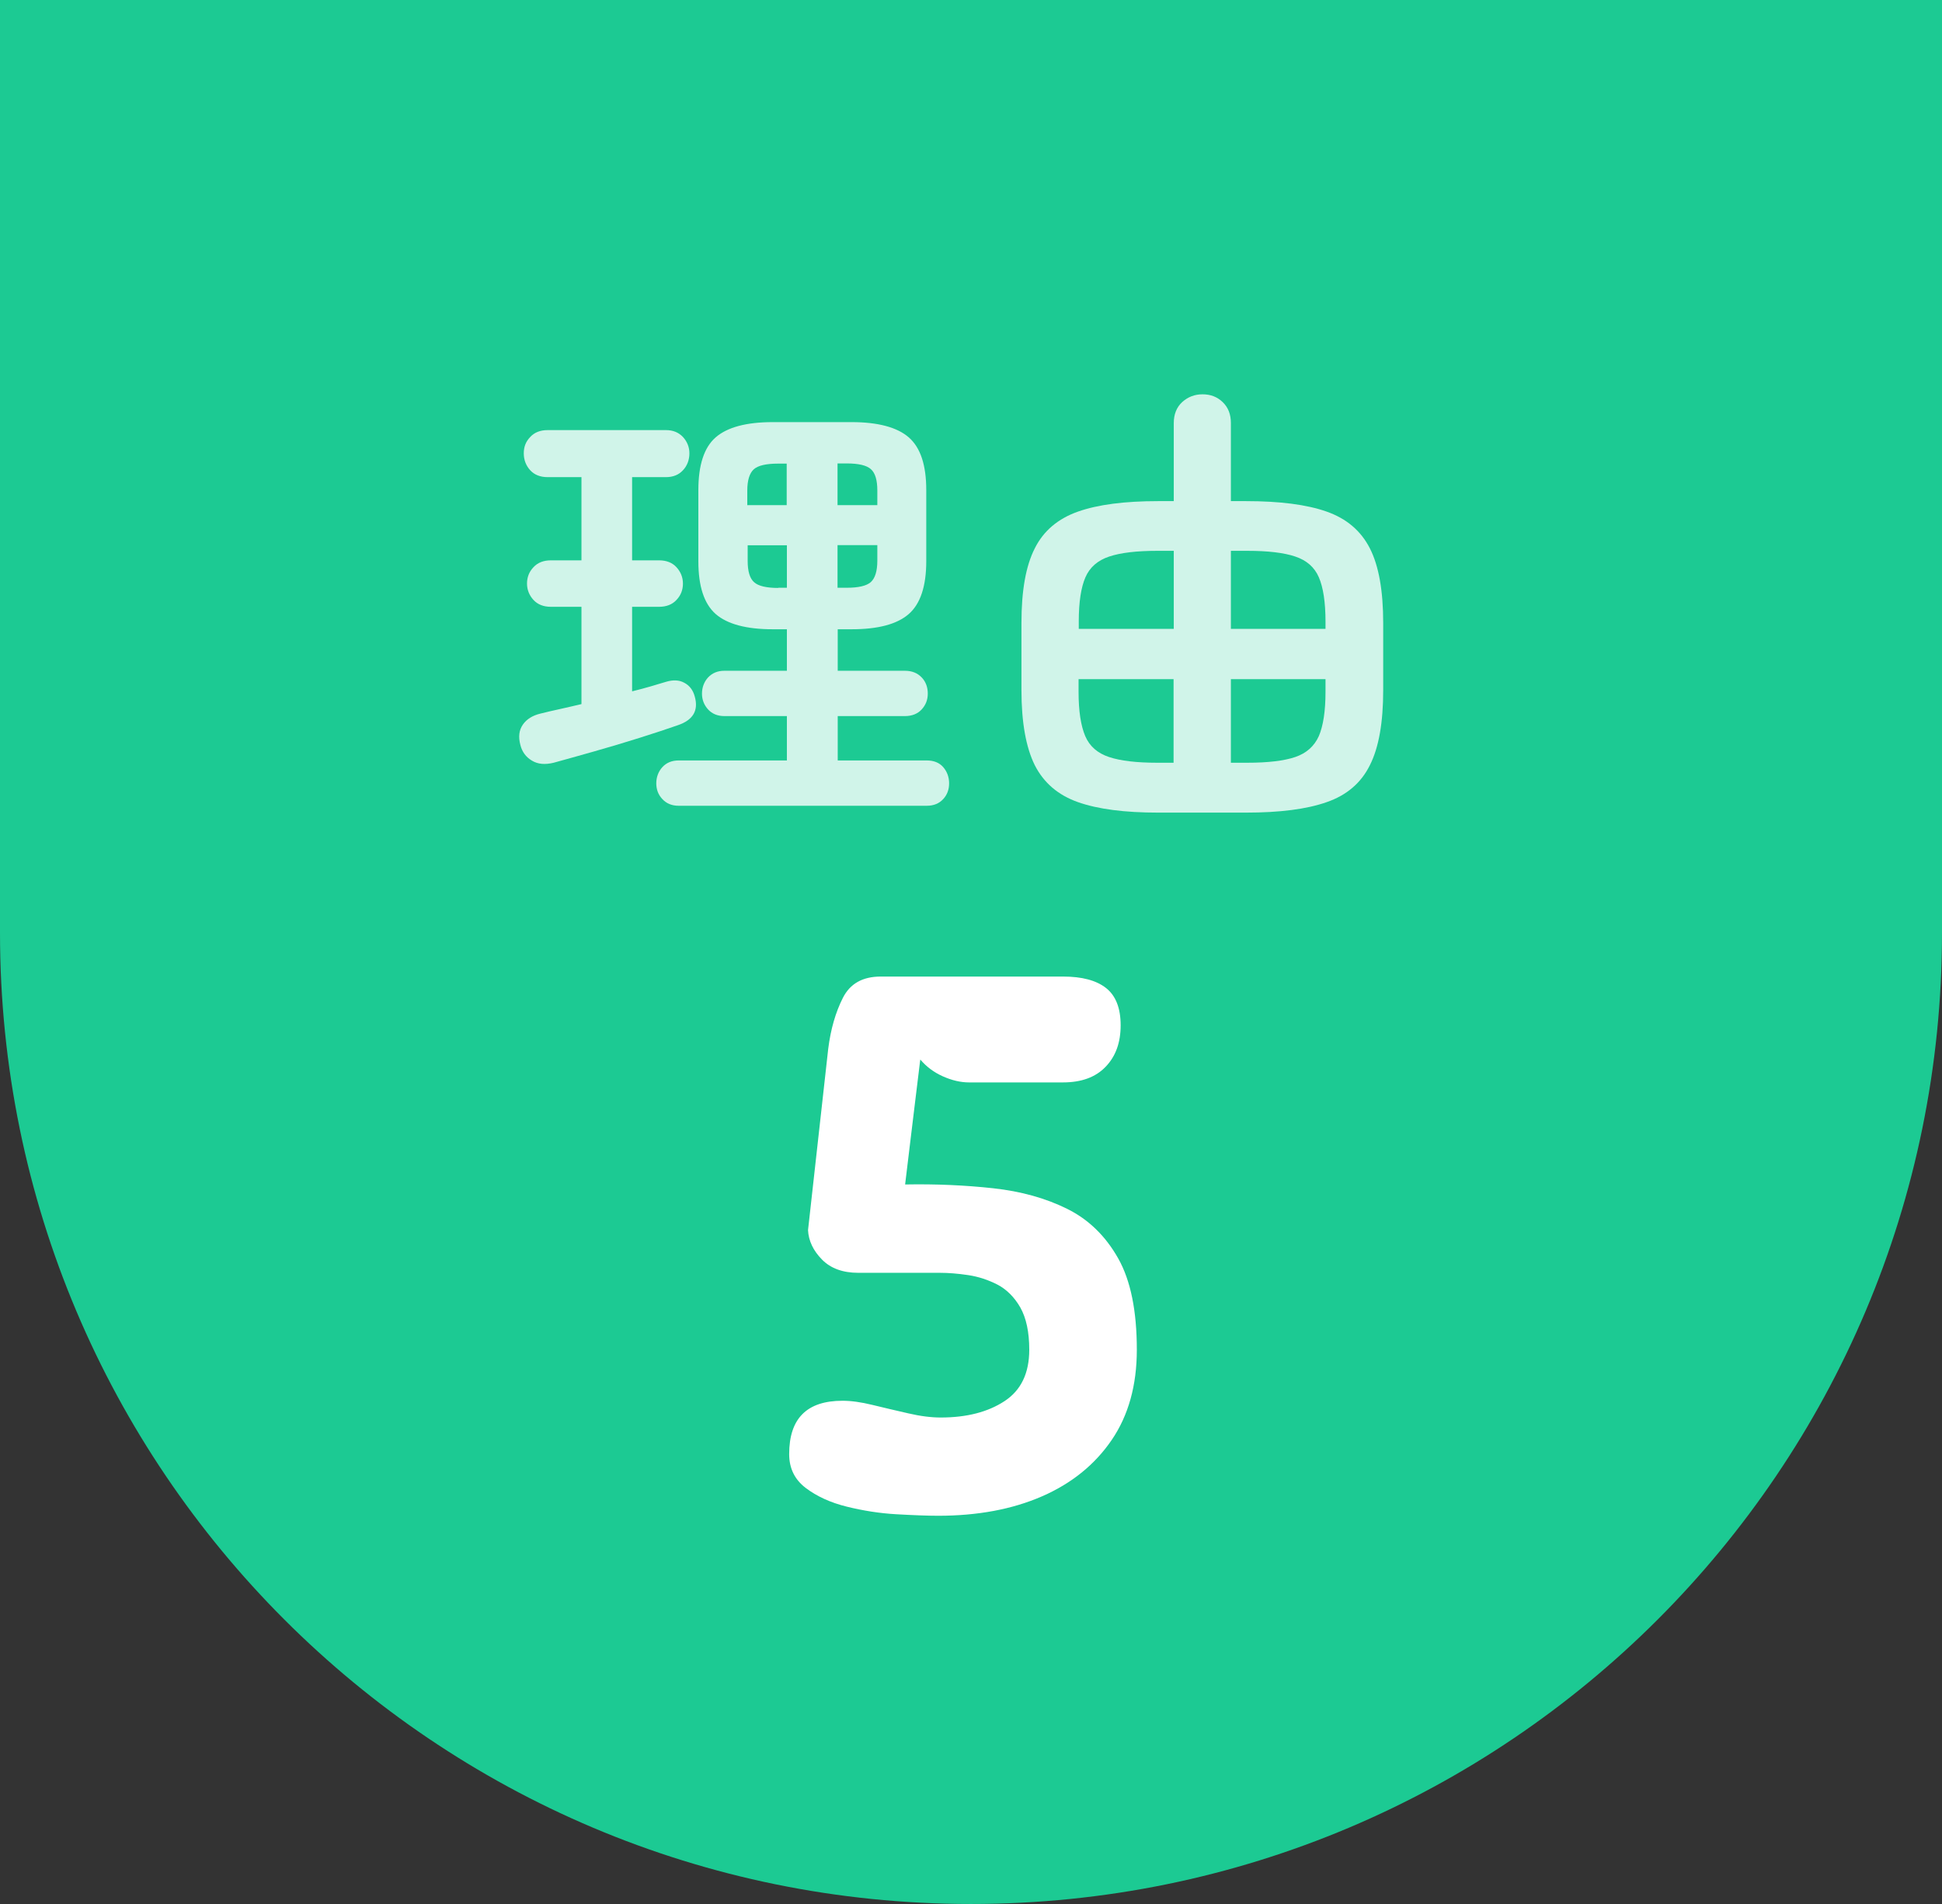 <?xml version="1.0" encoding="UTF-8"?>
<svg id="_レイヤー_2" data-name="レイヤー 2" xmlns="http://www.w3.org/2000/svg" viewBox="0 0 102 100">
  <rect x="0" y="0" width="102" height="100" fill="#333333" stroke="none"/>
  <defs>
    <style>
      .cls-1 {
        fill: #fff;
      }

      .cls-2 {
        opacity: .79;
      }

      .cls-3 {
        fill: #1cca93;
      }
    </style>
  </defs>
  <g id="_レイヤー_2-2" data-name="レイヤー 2">
    <path class="cls-3" d="M0,0v49c0,28.17,22.83,51,51,51s51-22.83,51-51V0H0Z"/>
    <g>
      <g class="cls-2">
        <g>
          <path class="cls-1" d="M29.08,40.06c-.45.11-.83.08-1.14-.11-.31-.18-.52-.46-.61-.83-.11-.42-.07-.77.13-1.06.2-.29.51-.48.92-.58.32-.08.66-.16,1.03-.24.37-.08.74-.17,1.13-.26v-5.11h-1.61c-.38,0-.69-.12-.91-.36-.22-.24-.34-.53-.34-.86s.11-.62.34-.86c.22-.24.53-.36.91-.36h1.61v-4.37h-1.78c-.38,0-.69-.12-.91-.36-.22-.24-.34-.54-.34-.89s.11-.62.34-.86c.22-.24.53-.36.91-.36h6.22c.37,0,.66.12.89.36.22.24.34.53.34.86s-.11.65-.34.89c-.22.24-.52.36-.89.36h-1.78v4.37h1.42c.38,0,.69.12.91.36.22.24.34.53.34.86s-.11.62-.34.86c-.22.24-.53.36-.91.36h-1.42v4.44c.32-.08.63-.16.94-.25s.58-.17.84-.25c.37-.11.69-.1.96.05.27.14.46.38.55.72.21.74-.09,1.24-.89,1.51-.54.19-1.21.41-2,.66-.79.25-1.6.49-2.41.72-.82.23-1.52.43-2.11.59ZM35.64,42.32c-.35,0-.64-.12-.85-.35-.22-.23-.32-.51-.32-.83s.11-.62.32-.85.5-.35.85-.35h5.69v-2.33h-3.29c-.35,0-.64-.12-.85-.35s-.32-.51-.32-.83.11-.62.32-.85c.22-.23.5-.35.85-.35h3.29v-2.18h-.74c-1.39,0-2.39-.27-3-.8-.61-.54-.91-1.46-.91-2.77v-3.74c0-1.31.3-2.24.91-2.77s1.61-.8,3-.8h4.13c1.39,0,2.4.27,3.01.8.62.54.92,1.46.92,2.77v3.74c0,1.31-.31,2.24-.92,2.77-.62.54-1.62.8-3.01.8h-.72v2.18h3.53c.37,0,.66.12.88.35.22.23.32.52.32.85s-.11.6-.32.83-.51.35-.88.35h-3.53v2.33h4.68c.37,0,.66.12.86.35s.31.52.31.85-.1.6-.31.83c-.21.23-.5.35-.86.35h-13.03ZM39.26,26.53h2.06v-2.18h-.46c-.62,0-1.05.1-1.27.3-.22.2-.34.57-.34,1.12v.77ZM40.87,30.87h.46v-2.23h-2.06v.82c0,.54.11.92.34,1.12.22.2.65.3,1.27.3ZM43.99,26.53h2.09v-.77c0-.54-.11-.92-.34-1.12-.22-.2-.65-.3-1.27-.3h-.48v2.18ZM43.99,30.87h.48c.62,0,1.05-.1,1.27-.3.22-.2.34-.57.34-1.12v-.82h-2.09v2.23Z"/>
          <path class="cls-1" d="M60.83,42.68c-1.76,0-3.16-.18-4.21-.55-1.05-.37-1.8-1.02-2.27-1.94-.46-.93-.7-2.24-.7-3.94v-3.53c0-1.7.23-3,.7-3.92.46-.92,1.22-1.56,2.27-1.93,1.05-.37,2.45-.55,4.21-.55h.82v-4.1c0-.46.15-.83.44-1.1.3-.27.65-.41,1.07-.41s.77.13,1.06.41.43.64.43,1.1v4.1h.79c1.78,0,3.19.18,4.24.55,1.05.37,1.8,1.01,2.27,1.93s.7,2.23.7,3.92v3.53c0,1.7-.23,3.01-.7,3.94-.46.93-1.22,1.58-2.27,1.94-1.05.37-2.46.55-4.24.55h-4.61ZM56.66,33.03h4.99v-4.1h-.86c-1.09,0-1.93.1-2.53.3-.6.2-1.02.56-1.25,1.09-.23.53-.35,1.3-.35,2.33v.38ZM60.78,40.06h.86v-4.39h-4.99v.67c0,1.01.12,1.78.35,2.32.23.54.65.9,1.25,1.1.6.2,1.44.3,2.53.3ZM64.65,33.03h4.97v-.38c0-1.02-.12-1.8-.35-2.33-.23-.53-.64-.89-1.24-1.09-.59-.2-1.43-.3-2.52-.3h-.86v4.1ZM64.65,40.06h.86c1.09,0,1.93-.1,2.52-.3s1-.57,1.24-1.1c.23-.54.35-1.31.35-2.32v-.67h-4.97v4.39Z"/>
        </g>
      </g>
      <path class="cls-1" d="M49.3,79.61c-.6,0-1.35-.03-2.23-.08-.88-.05-1.75-.19-2.6-.4s-1.57-.54-2.15-.98c-.58-.44-.87-1.03-.87-1.78,0-1.87.93-2.8,2.8-2.8.45,0,.97.07,1.58.22.6.15,1.23.29,1.87.44s1.21.22,1.71.22c1.37,0,2.48-.29,3.35-.86.87-.57,1.3-1.47,1.3-2.7,0-.93-.16-1.67-.47-2.22-.31-.54-.72-.95-1.2-1.2-.49-.25-1-.42-1.54-.5-.54-.08-1.03-.12-1.48-.12h-4.29c-.81,0-1.45-.23-1.91-.7-.46-.47-.7-.98-.73-1.54l1.06-9.52c.13-1.04.39-1.93.77-2.68.38-.75,1.04-1.12,1.99-1.12h9.57c1,0,1.75.2,2.26.6.51.4.77,1.05.77,1.96s-.26,1.63-.79,2.18-1.27.82-2.25.82h-4.92c-.45,0-.91-.11-1.38-.32-.47-.21-.87-.51-1.18-.88,0-.03-.03.18-.08.62-.05.44-.12.99-.2,1.64-.08.65-.16,1.31-.24,1.98-.08.67-.17,1.44-.28,2.32,1.63-.03,3.17.04,4.63.2,1.46.16,2.75.52,3.88,1.08,1.13.56,2.02,1.43,2.68,2.6.66,1.17.98,2.77.98,4.8,0,1.87-.44,3.45-1.32,4.74-.88,1.29-2.1,2.28-3.66,2.96-1.56.68-3.38,1.02-5.46,1.02Z"/>
    </g>
  </g>
</svg>